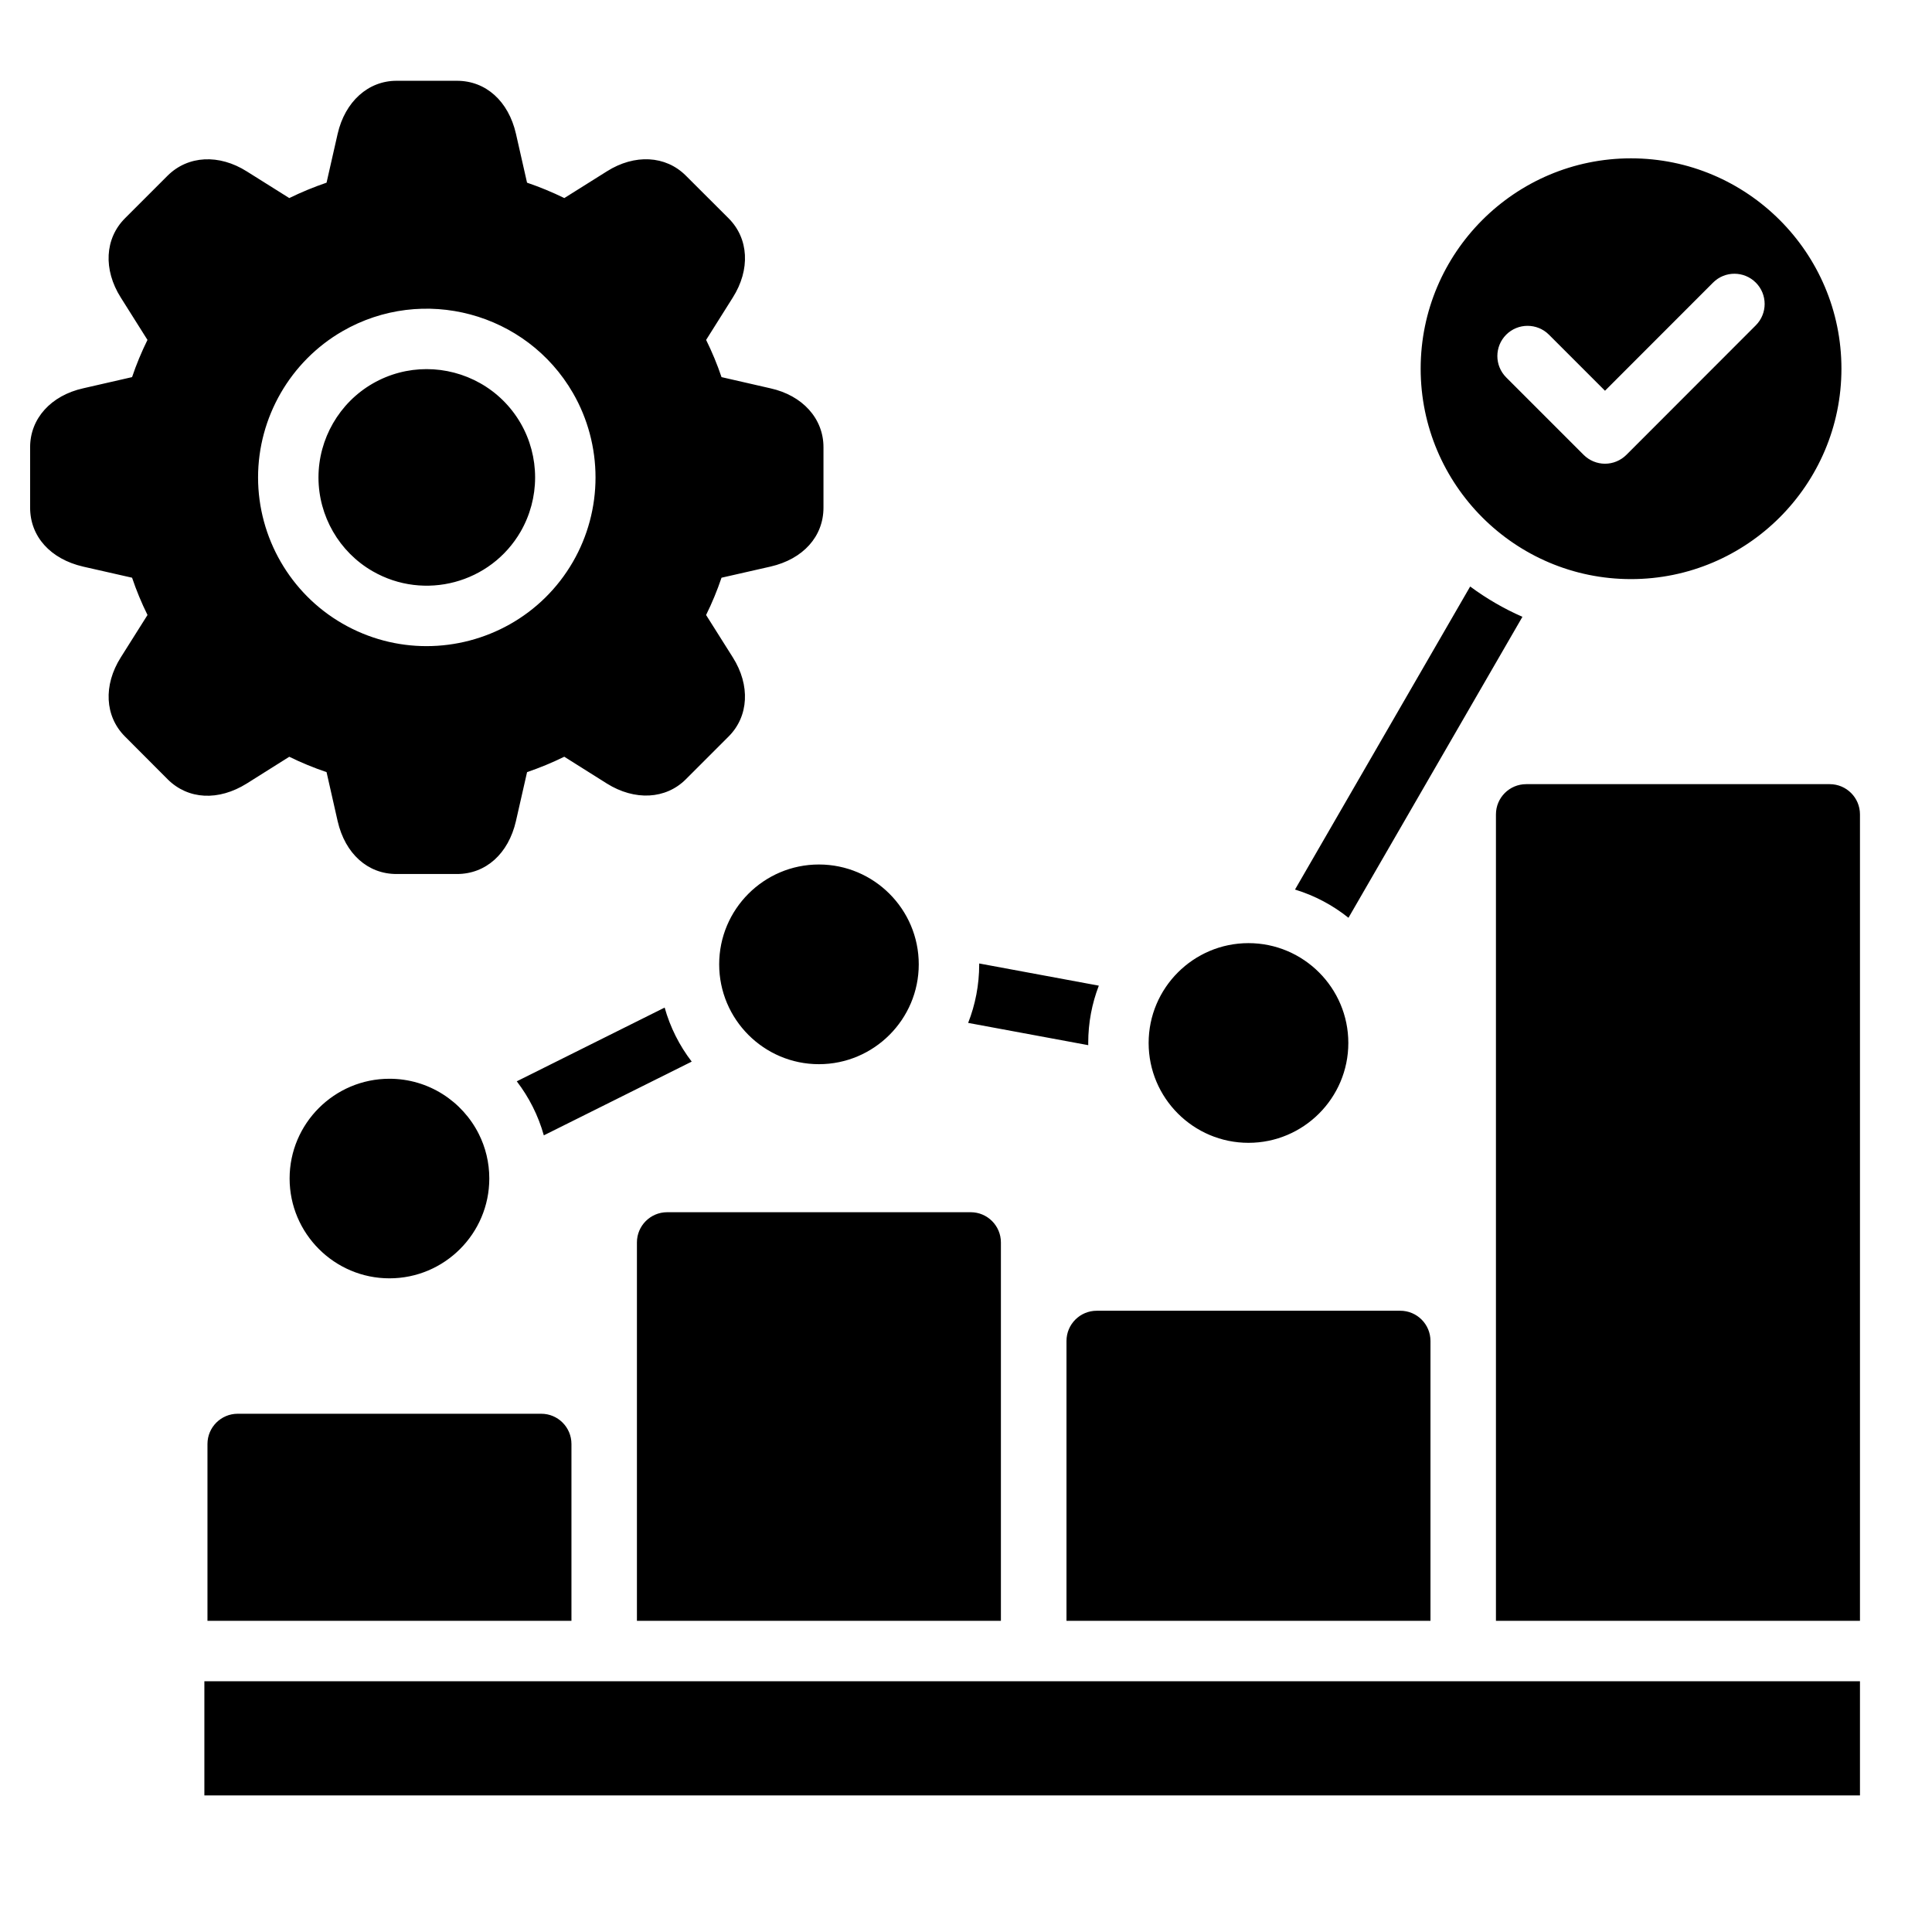 <svg xmlns="http://www.w3.org/2000/svg" id="Layer_1" viewBox="0 0 512 512" data-name="Layer 1"><path d="m288.4 276.98-31.83-5.9c1.89-4.81 2.93-10.05 2.93-15.52v-.23l31.7 5.88c-1.82 4.72-2.81 9.84-2.81 15.19 0 .19 0 .39.01.58zm-112.26-9.96-39.19 19.54c3.24 4.22 5.7 9.07 7.17 14.32l39.19-19.54c-3.24-4.22-5.7-9.07-7.17-14.32zm227.32-103.56c-4.93-2.16-9.57-4.86-13.85-8.03l-46.42 80.31c5.22 1.59 10.01 4.15 14.17 7.48zm-26.97-65.76c0-30.74 25-55.74 55.74-55.74s55.77 25 55.77 55.74-25.02 55.77-55.77 55.77-55.74-25.02-55.74-55.77zm22.67 2.32 20.52 20.52c1.5 1.5 3.54 2.35 5.66 2.35s4.16-.85 5.67-2.35l34.3-34.33c3.12-3.13 3.12-8.2-.01-11.32-3.13-3.13-8.2-3.13-11.32 0l-28.64 28.66-14.86-14.86c-3.13-3.12-8.2-3.12-11.32 0-3.13 3.13-3.13 8.2 0 11.33zm-300.43 51.35c13.73 7.92 31.33 3.21 39.25-10.5 2.5-4.34 3.83-9.3 3.83-14.34 0-5.07-1.33-10.03-3.83-14.36-5.32-9.2-15-14.35-24.93-14.35-4.87 0-9.8 1.24-14.31 3.84-8.84 5.11-14.34 14.64-14.34 24.87s5.5 19.75 14.33 24.84zm-54.28 55.17-11.34-11.37c-5.34-5.34-5.77-13.57-1.1-20.96l7.08-11.23c-1.59-3.21-2.95-6.51-4.09-9.88l-12.96-2.94c-8.68-2-14.06-7.99-14.06-15.64v-16.01c0-7.58 5.53-13.71 14.09-15.61l12.93-2.96c1.13-3.36 2.5-6.65 4.08-9.86l-7.08-11.24c-4.67-7.39-4.24-15.63 1.12-20.99l11.31-11.31c5.4-5.35 13.63-5.77 21-1.1l11.23 7.05c3.21-1.57 6.51-2.93 9.88-4.08l2.94-12.95c1.96-8.54 8.09-14.05 15.6-14.05h16.02c7.65 0 13.64 5.38 15.63 14.03l2.94 12.97c3.37 1.15 6.67 2.51 9.88 4.08l11.26-7.07c7.36-4.66 15.59-4.23 20.94 1.12l11.33 11.31c5.37 5.36 5.8 13.6 1.12 21l-7.07 11.23c1.58 3.21 2.95 6.5 4.08 9.86l12.97 2.97c8.52 1.89 14.05 8.02 14.05 15.6v16.01c0 7.65-5.38 13.64-14.04 15.63l-12.98 2.95c-1.14 3.37-2.5 6.67-4.09 9.88l7.09 11.24c4.66 7.38 4.23 15.61-1.12 20.96l-11.34 11.34c-5.31 5.31-13.52 5.75-20.93 1.12l-11.28-7.1c-3.2 1.57-6.5 2.93-9.86 4.08l-2.95 12.97c-1.99 8.66-7.98 14.03-15.63 14.03h-16.02c-7.63 0-13.61-5.37-15.6-14.01l-2.94-12.99c-3.4-1.15-6.7-2.51-9.88-4.07l-11.25 7.08c-7.52 4.7-15.54 4.28-20.96-1.09zm23.94-80.01c0 15.94 8.56 30.77 22.34 38.71 7.03 4.06 14.72 5.99 22.3 5.99 15.47 0 30.54-8.02 38.81-22.35 3.91-6.77 5.98-14.49 5.98-22.35s-2.07-15.61-5.98-22.38c-12.34-21.35-39.76-28.69-61.11-16.36-13.78 7.97-22.34 22.81-22.34 38.74zm222.25 220.83c-4.42 0-8.01 3.59-8.01 8.01v74.17h96.46v-74.17c0-4.42-3.58-8.01-8-8.01zm-236.48 128.44h438.75v-30.25h-438.75zm430.74-267.99h-80.45c-4.42 0-8.01 3.59-8.01 8.01v213.72h96.47v-213.72c0-4.42-3.59-8.01-8.01-8.01zm-235.66 221.73h16.01v-100.28c0-4.42-3.58-8.01-8-8.01h-80.45c-4.42 0-8.01 3.59-8.01 8.01v100.28zm-194.26-46.87v46.87h96.46v-46.87c0-4.42-3.58-8.01-8-8.01h-80.45c-4.42 0-8.01 3.59-8.01 8.01zm275.88-79.81c14.59 0 26.46-11.87 26.46-26.46s-11.87-26.46-26.46-26.46-26.46 11.87-26.46 26.46 11.87 26.46 26.46 26.46zm-140.27-47.3c0 14.59 11.86 26.46 26.43 26.46s26.46-11.87 26.46-26.46-11.87-26.46-26.46-26.46-26.43 11.87-26.43 26.46zm-60.92 56.75c0-4.24-1-8.24-2.78-11.79-4.35-8.67-13.33-14.64-23.68-14.64-14.59 0-26.46 11.86-26.46 26.43s11.87 26.46 26.46 26.46 26.46-11.87 26.46-26.46z"></path></svg>